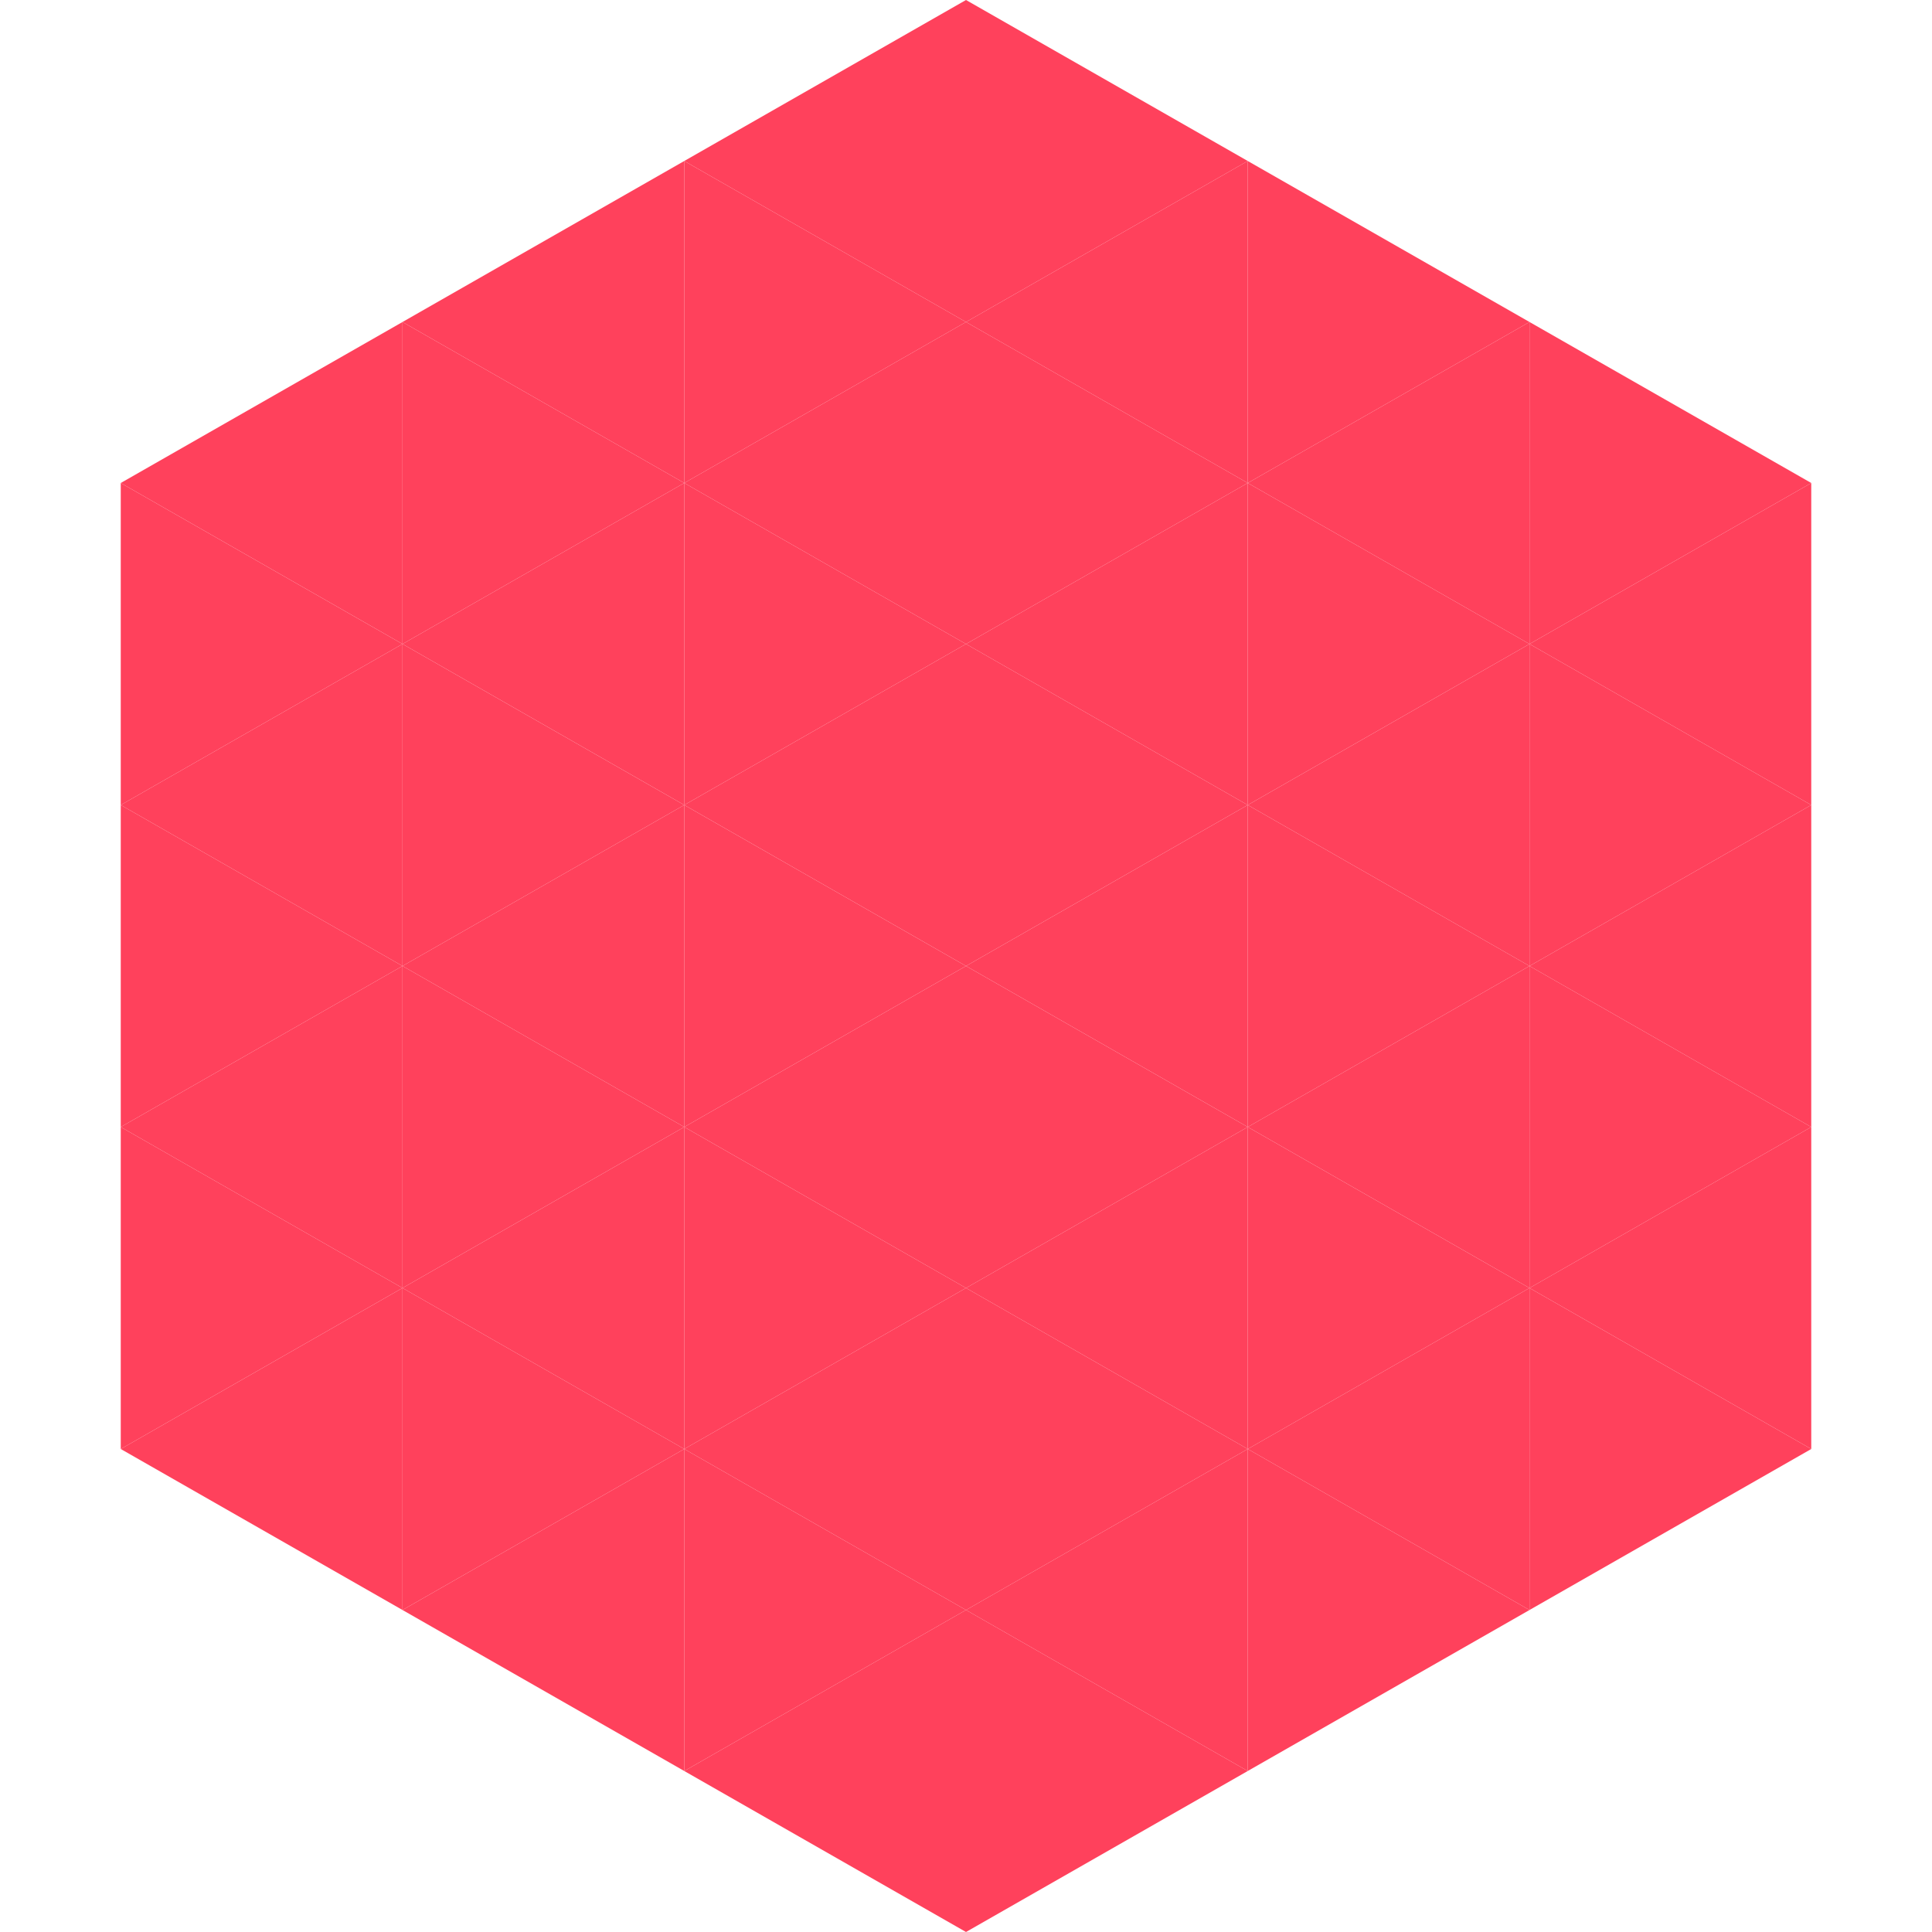 <?xml version="1.0"?>
<!-- Generated by SVGo -->
<svg width="240" height="240"
     xmlns="http://www.w3.org/2000/svg"
     xmlns:xlink="http://www.w3.org/1999/xlink">
<polygon points="50,40 15,60 50,80" style="fill:rgb(255,65,92)" />
<polygon points="190,40 225,60 190,80" style="fill:rgb(255,65,92)" />
<polygon points="15,60 50,80 15,100" style="fill:rgb(255,65,92)" />
<polygon points="225,60 190,80 225,100" style="fill:rgb(255,65,92)" />
<polygon points="50,80 15,100 50,120" style="fill:rgb(255,65,92)" />
<polygon points="190,80 225,100 190,120" style="fill:rgb(255,65,92)" />
<polygon points="15,100 50,120 15,140" style="fill:rgb(255,65,92)" />
<polygon points="225,100 190,120 225,140" style="fill:rgb(255,65,92)" />
<polygon points="50,120 15,140 50,160" style="fill:rgb(255,65,92)" />
<polygon points="190,120 225,140 190,160" style="fill:rgb(255,65,92)" />
<polygon points="15,140 50,160 15,180" style="fill:rgb(255,65,92)" />
<polygon points="225,140 190,160 225,180" style="fill:rgb(255,65,92)" />
<polygon points="50,160 15,180 50,200" style="fill:rgb(255,65,92)" />
<polygon points="190,160 225,180 190,200" style="fill:rgb(255,65,92)" />
<polygon points="15,180 50,200 15,220" style="fill:rgb(255,255,255); fill-opacity:0" />
<polygon points="225,180 190,200 225,220" style="fill:rgb(255,255,255); fill-opacity:0" />
<polygon points="50,0 85,20 50,40" style="fill:rgb(255,255,255); fill-opacity:0" />
<polygon points="190,0 155,20 190,40" style="fill:rgb(255,255,255); fill-opacity:0" />
<polygon points="85,20 50,40 85,60" style="fill:rgb(255,65,92)" />
<polygon points="155,20 190,40 155,60" style="fill:rgb(255,65,92)" />
<polygon points="50,40 85,60 50,80" style="fill:rgb(255,65,92)" />
<polygon points="190,40 155,60 190,80" style="fill:rgb(255,65,92)" />
<polygon points="85,60 50,80 85,100" style="fill:rgb(255,65,92)" />
<polygon points="155,60 190,80 155,100" style="fill:rgb(255,65,92)" />
<polygon points="50,80 85,100 50,120" style="fill:rgb(255,65,92)" />
<polygon points="190,80 155,100 190,120" style="fill:rgb(255,65,92)" />
<polygon points="85,100 50,120 85,140" style="fill:rgb(255,65,92)" />
<polygon points="155,100 190,120 155,140" style="fill:rgb(255,65,92)" />
<polygon points="50,120 85,140 50,160" style="fill:rgb(255,65,92)" />
<polygon points="190,120 155,140 190,160" style="fill:rgb(255,65,92)" />
<polygon points="85,140 50,160 85,180" style="fill:rgb(255,65,92)" />
<polygon points="155,140 190,160 155,180" style="fill:rgb(255,65,92)" />
<polygon points="50,160 85,180 50,200" style="fill:rgb(255,65,92)" />
<polygon points="190,160 155,180 190,200" style="fill:rgb(255,65,92)" />
<polygon points="85,180 50,200 85,220" style="fill:rgb(255,65,92)" />
<polygon points="155,180 190,200 155,220" style="fill:rgb(255,65,92)" />
<polygon points="120,0 85,20 120,40" style="fill:rgb(255,65,92)" />
<polygon points="120,0 155,20 120,40" style="fill:rgb(255,65,92)" />
<polygon points="85,20 120,40 85,60" style="fill:rgb(255,65,92)" />
<polygon points="155,20 120,40 155,60" style="fill:rgb(255,65,92)" />
<polygon points="120,40 85,60 120,80" style="fill:rgb(255,65,92)" />
<polygon points="120,40 155,60 120,80" style="fill:rgb(255,65,92)" />
<polygon points="85,60 120,80 85,100" style="fill:rgb(255,65,92)" />
<polygon points="155,60 120,80 155,100" style="fill:rgb(255,65,92)" />
<polygon points="120,80 85,100 120,120" style="fill:rgb(255,65,92)" />
<polygon points="120,80 155,100 120,120" style="fill:rgb(255,65,92)" />
<polygon points="85,100 120,120 85,140" style="fill:rgb(255,65,92)" />
<polygon points="155,100 120,120 155,140" style="fill:rgb(255,65,92)" />
<polygon points="120,120 85,140 120,160" style="fill:rgb(255,65,92)" />
<polygon points="120,120 155,140 120,160" style="fill:rgb(255,65,92)" />
<polygon points="85,140 120,160 85,180" style="fill:rgb(255,65,92)" />
<polygon points="155,140 120,160 155,180" style="fill:rgb(255,65,92)" />
<polygon points="120,160 85,180 120,200" style="fill:rgb(255,65,92)" />
<polygon points="120,160 155,180 120,200" style="fill:rgb(255,65,92)" />
<polygon points="85,180 120,200 85,220" style="fill:rgb(255,65,92)" />
<polygon points="155,180 120,200 155,220" style="fill:rgb(255,65,92)" />
<polygon points="120,200 85,220 120,240" style="fill:rgb(255,65,92)" />
<polygon points="120,200 155,220 120,240" style="fill:rgb(255,65,92)" />
<polygon points="85,220 120,240 85,260" style="fill:rgb(255,255,255); fill-opacity:0" />
<polygon points="155,220 120,240 155,260" style="fill:rgb(255,255,255); fill-opacity:0" />
</svg>
